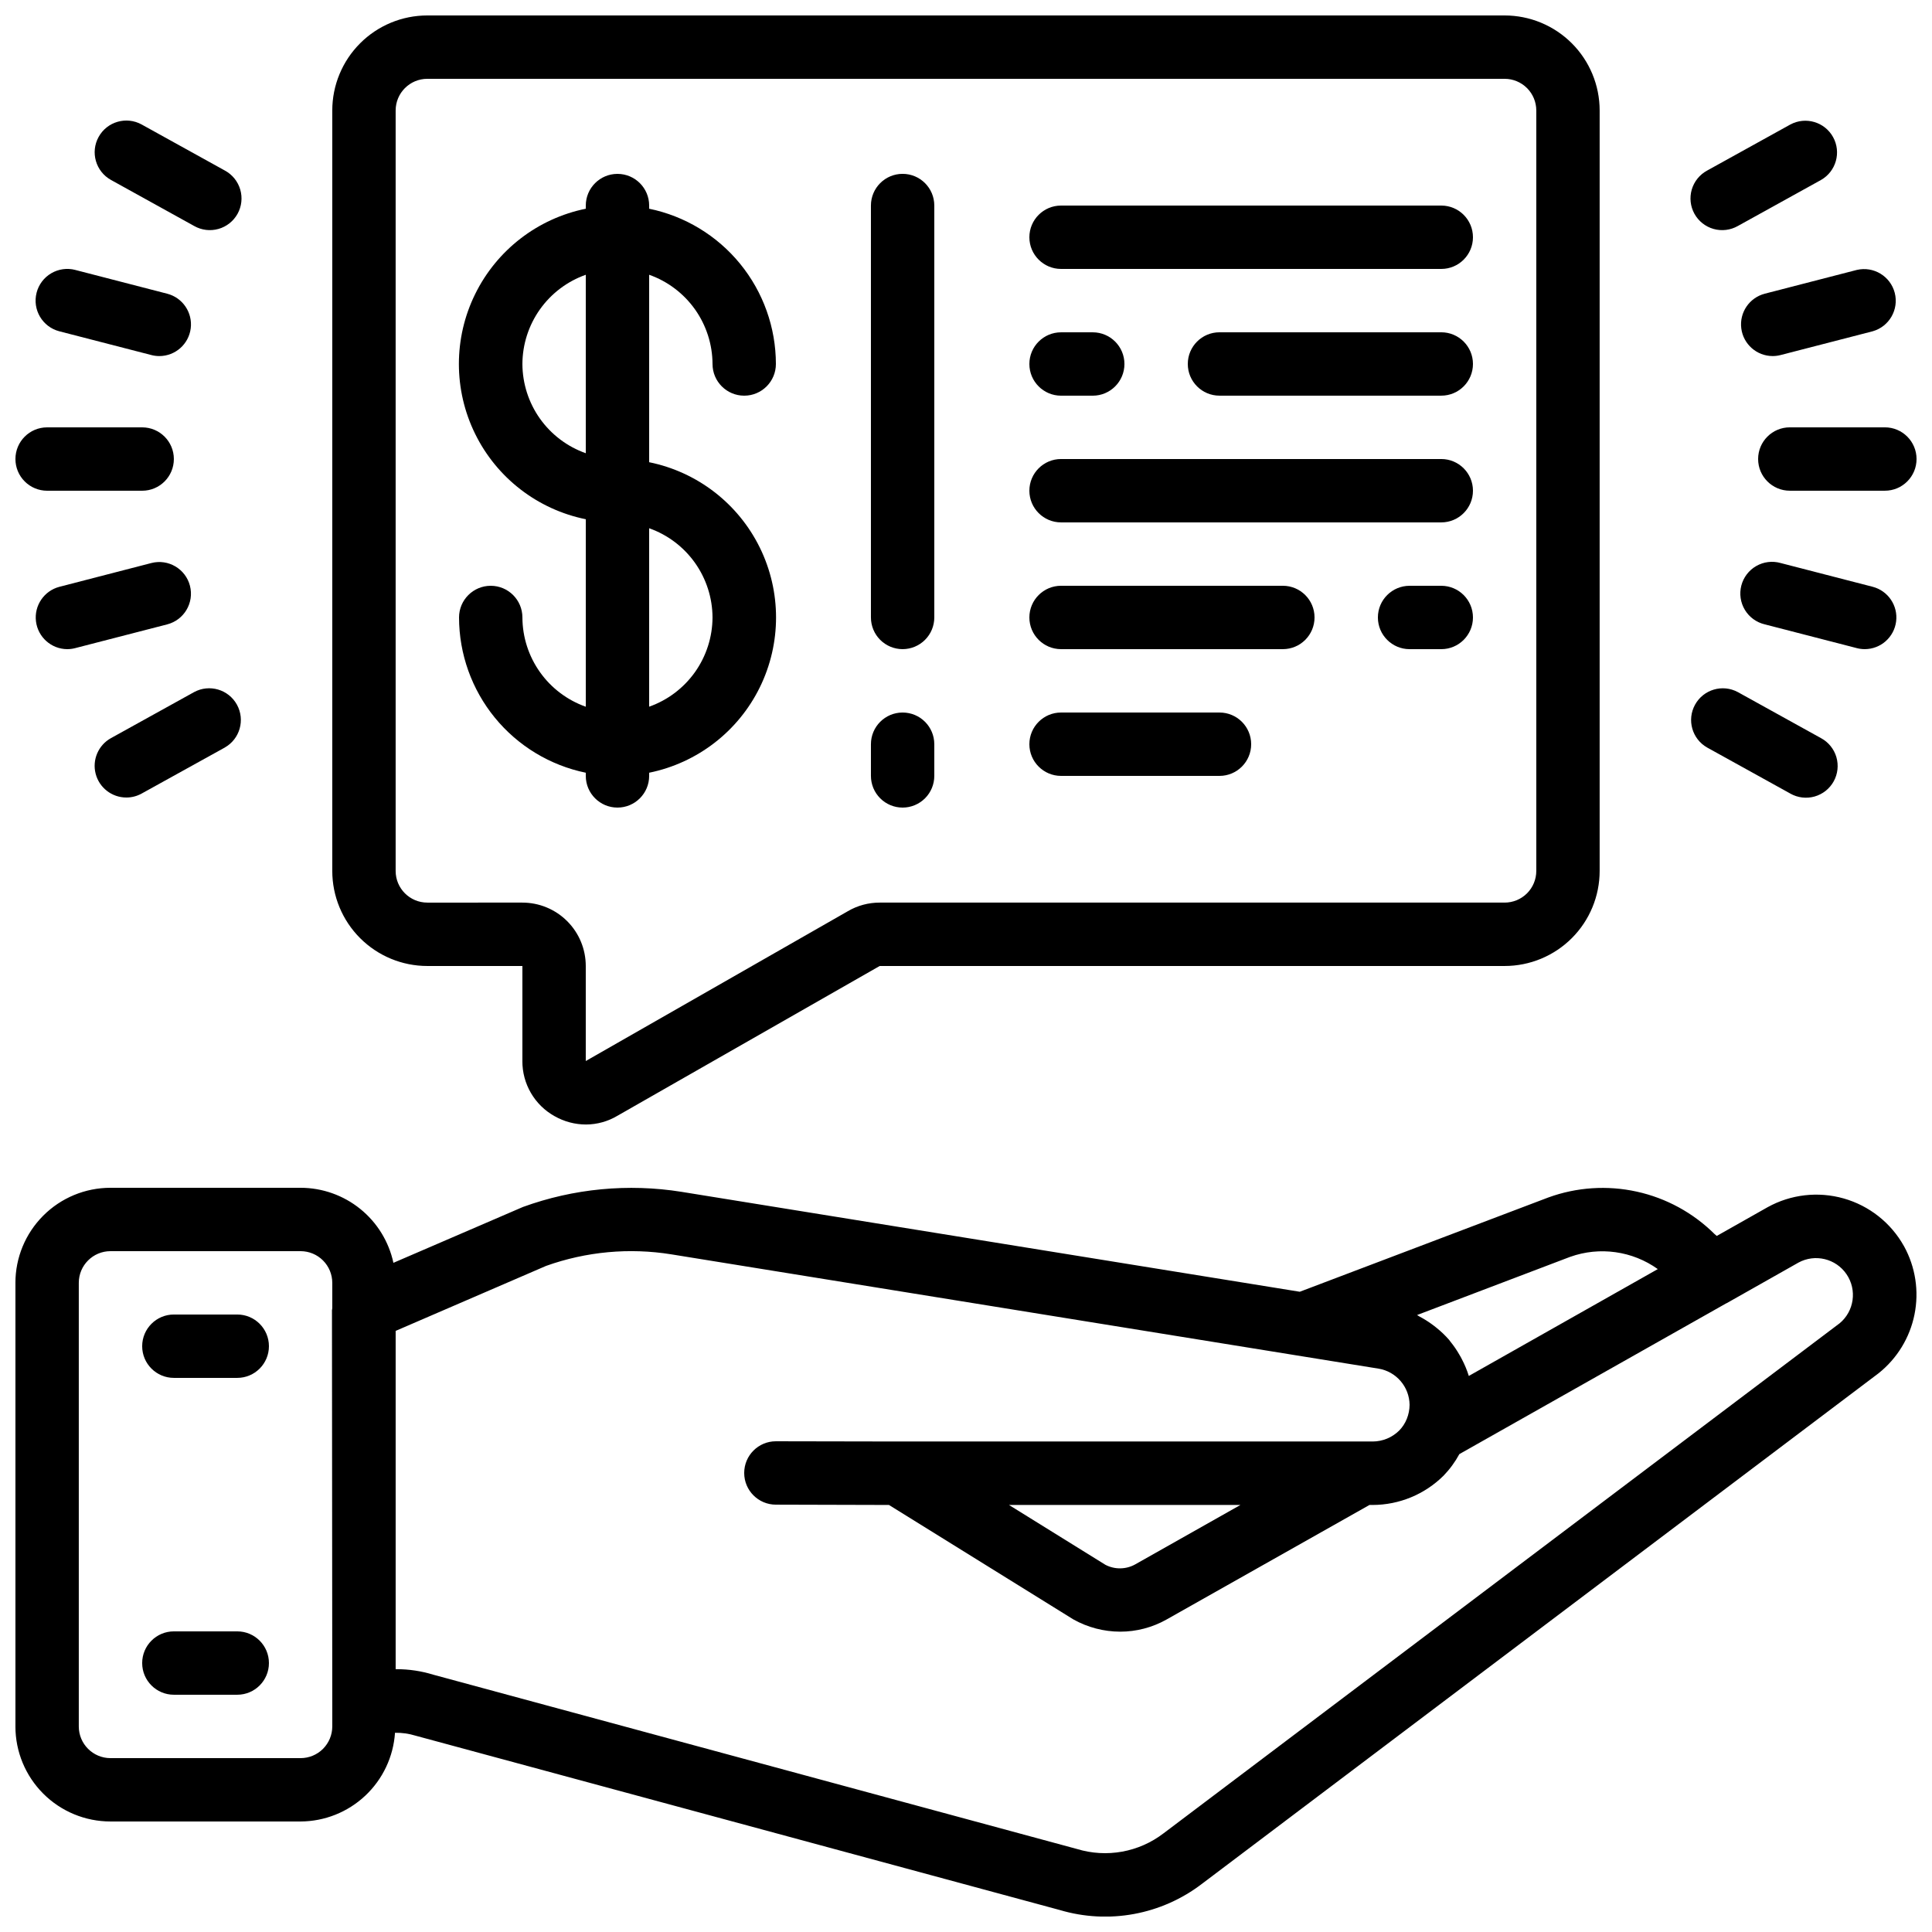 <?xml version="1.0" encoding="UTF-8"?>
<!-- Uploaded to: SVG Find, www.svgrepo.com, Generator: SVG Find Mixer Tools -->
<svg width="800px" height="800px" version="1.1" viewBox="144 144 512 512" xmlns="http://www.w3.org/2000/svg">
 <defs>
  <clipPath id="d">
   <path d="m148.09 458h503.81v193.9h-503.81z"/>
  </clipPath>
  <clipPath id="c">
   <path d="m232 148.09h336v294.91h-336z"/>
  </clipPath>
  <clipPath id="b">
   <path d="m609 257h42.902v18h-42.902z"/>
  </clipPath>
  <clipPath id="a">
   <path d="m148.09 257h42.906v18h-42.906z"/>
  </clipPath>
 </defs>
 <g clip-path="url(#d)">
  <path d="m648.54 474.19c-3.438-6.137-9.168-10.66-15.934-12.586-6.766-1.922-14.02-1.09-20.172 2.316l-13.477 7.617-0.555-0.48v0.004c-5.668-5.641-12.824-9.547-20.633-11.266-7.809-1.723-15.945-1.184-23.457 1.551l-65.855 24.98-163.88-26.484c-14.109-2.246-28.555-0.867-41.984 4.012l-34.332 14.805c-1.215-5.625-4.316-10.668-8.793-14.285-4.477-3.617-10.055-5.594-15.812-5.598h-50.379c-6.684 0-13.09 2.652-17.812 7.379-4.727 4.723-7.379 11.129-7.379 17.809v117.56c0 6.68 2.652 13.086 7.379 17.812 4.723 4.723 11.129 7.375 17.812 7.375h50.379c6.371-0.027 12.496-2.469 17.137-6.832 4.644-4.359 7.461-10.32 7.887-16.676 1.848-0.035 3.684 0.227 5.449 0.77l170.66 46.184c12.984 3.879 27.039 1.293 37.789-6.961l179.24-135.25c4.922-3.91 8.305-9.434 9.543-15.598 1.242-6.164 0.262-12.566-2.769-18.074zm-88.434 2.887v0.004c7.805-2.793 16.484-1.582 23.227 3.242l-50.105 28.328v-0.074c-0.469-1.5-1.074-2.957-1.805-4.352-0.211-0.41-0.43-0.84-0.664-1.199-0.695-1.223-1.492-2.387-2.383-3.477-0.125-0.16-0.227-0.336-0.359-0.488h-0.004c-1.008-1.152-2.117-2.215-3.316-3.172-0.387-0.328-0.789-0.621-1.199-0.922v-0.004c-1.047-0.766-2.144-1.453-3.293-2.055-0.234-0.117-0.43-0.293-0.672-0.41zm-328.05 124.45c0 2.227-0.887 4.363-2.461 5.938-1.574 1.574-3.711 2.457-5.938 2.457h-50.379c-4.637 0-8.398-3.758-8.398-8.395v-117.56c0-4.637 3.762-8.395 8.398-8.395h50.379c2.227 0 4.363 0.883 5.938 2.461 1.574 1.574 2.461 3.707 2.461 5.934v6.719c0 0.191-0.082 0.371-0.082 0.555l0.082 105.04zm399.5-106.87-179.2 135.19h-0.004c-6.531 5.016-15.09 6.559-22.965 4.148l-170.57-46.184h0.004c-3.16-0.973-6.445-1.465-9.75-1.461h-0.219v-89.652l39.867-17.223c10.629-3.797 22.043-4.852 33.184-3.062l187.4 30.289 0.004-0.004c4.715 0.777 8.191 4.824 8.246 9.598-0.012 1.27-0.258 2.527-0.73 3.703-0.461 1.156-1.145 2.211-2.016 3.102-1.859 1.848-4.371 2.894-6.996 2.91h-125.97l-32.227-0.059c-4.637 0-8.395 3.762-8.395 8.398 0 4.637 3.758 8.398 8.395 8.398l29.969 0.082 48.852 30.32c3.797 2.129 8.074 3.25 12.43 3.258 4.266 0 8.465-1.094 12.191-3.172l53.867-30.406h0.84-0.004c7.039-0.012 13.785-2.797 18.785-7.75 1.656-1.707 3.066-3.633 4.199-5.727l70.777-39.984h0.043l19.027-10.758h-0.004c4.418-2.414 9.945-1.078 12.77 3.086 2.824 4.164 2.023 9.793-1.852 13.004zm-186.71 63.918c-2.457 1.371-5.441 1.41-7.93 0.098l-25.543-15.852h61.371z"/>
 </g>
 <g clip-path="url(#c)">
  <path d="m290.96 439.79c2.535 1.445 5.402 2.211 8.32 2.215 2.961-0.008 5.863-0.82 8.398-2.344l69.449-39.664h165.61c6.68 0 13.086-2.656 17.812-7.379 4.723-4.727 7.375-11.133 7.375-17.812v-201.52c0-6.684-2.652-13.09-7.375-17.812-4.727-4.727-11.133-7.379-17.812-7.379h-285.49c-6.684 0-13.09 2.652-17.812 7.379-4.727 4.723-7.379 11.129-7.379 17.812v201.52c0 6.68 2.652 13.086 7.379 17.812 4.723 4.723 11.129 7.379 17.812 7.379h25.191v25.191l-0.004-0.004c-0.016 2.977 0.766 5.898 2.266 8.469s3.66 4.688 6.258 6.137zm-33.711-56.59c-4.641 0-8.398-3.758-8.398-8.395v-201.52c0-4.637 3.758-8.398 8.398-8.398h285.49c2.227 0 4.359 0.887 5.938 2.461 1.574 1.574 2.457 3.711 2.457 5.938v201.52c0 2.227-0.883 4.363-2.457 5.938-1.578 1.574-3.711 2.457-5.938 2.457h-165.61c-2.981-0.008-5.91 0.785-8.48 2.301l-69.414 39.684v-25.188c0-4.457-1.77-8.727-4.922-11.875-3.148-3.152-7.418-4.922-11.875-4.922z"/>
 </g>
 <path d="m299.24 349.62c0 4.637 3.758 8.398 8.395 8.398 4.637 0 8.398-3.762 8.398-8.398v-0.84c12.754-2.59 23.582-10.945 29.324-22.625 5.738-11.68 5.738-25.359 0-37.039-5.742-11.68-16.57-20.035-29.324-22.625v-49.676c4.894 1.73 9.133 4.934 12.141 9.164 3.004 4.234 4.629 9.289 4.652 14.48 0 4.641 3.758 8.398 8.398 8.398 4.637 0 8.395-3.758 8.395-8.398-0.012-9.672-3.359-19.047-9.477-26.543-6.117-7.496-14.633-12.652-24.109-14.602v-0.836c0-4.641-3.762-8.398-8.398-8.398-4.637 0-8.395 3.758-8.395 8.398v0.84-0.004c-12.754 2.59-23.586 10.949-29.324 22.629-5.742 11.676-5.742 25.359 0 37.035 5.738 11.68 16.57 20.039 29.324 22.625v49.688c-4.898-1.734-9.141-4.934-12.145-9.168-3.008-4.234-4.633-9.293-4.652-14.488 0-4.637-3.758-8.395-8.395-8.395s-8.398 3.758-8.398 8.395c0.012 9.676 3.359 19.051 9.48 26.547 6.117 7.492 14.633 12.648 24.109 14.598zm33.586-41.984c-0.023 5.191-1.648 10.25-4.652 14.484-3.008 4.231-7.246 7.43-12.141 9.16v-47.289c4.894 1.73 9.133 4.93 12.141 9.164 3.004 4.231 4.629 9.289 4.652 14.48zm-50.383-67.176c0.023-5.191 1.648-10.246 4.652-14.48 3.008-4.231 7.25-7.434 12.145-9.164v47.293c-4.894-1.73-9.137-4.934-12.145-9.164-3.004-4.234-4.629-9.293-4.652-14.484z"/>
 <path d="m206.87 492.36h-16.793c-4.637 0-8.398 3.758-8.398 8.398 0 4.637 3.762 8.395 8.398 8.395h16.793c4.637 0 8.398-3.758 8.398-8.395 0-4.641-3.762-8.398-8.398-8.398z"/>
 <path d="m206.87 576.33h-16.793c-4.637 0-8.398 3.758-8.398 8.398 0 4.637 3.762 8.395 8.398 8.395h16.793c4.637 0 8.398-3.758 8.398-8.395 0-4.641-3.762-8.398-8.398-8.398z"/>
 <path d="m383.2 316.03c2.231 0 4.363-0.887 5.938-2.461 1.578-1.574 2.461-3.711 2.461-5.938v-109.16c0-4.641-3.758-8.398-8.398-8.398-4.637 0-8.395 3.758-8.395 8.398v109.16c0 2.227 0.883 4.363 2.457 5.938 1.578 1.574 3.711 2.461 5.938 2.461z"/>
 <path d="m383.2 358.02c2.231 0 4.363-0.887 5.938-2.461 1.578-1.574 2.461-3.711 2.461-5.938v-8.395c0-4.641-3.758-8.398-8.398-8.398-4.637 0-8.395 3.758-8.395 8.398v8.398-0.004c0 2.227 0.883 4.363 2.457 5.938 1.578 1.574 3.711 2.461 5.938 2.461z"/>
 <path d="m425.19 215.27h100.76c4.641 0 8.398-3.762 8.398-8.398 0-4.637-3.758-8.395-8.398-8.395h-100.76c-4.637 0-8.395 3.758-8.395 8.395 0 4.637 3.758 8.398 8.395 8.398z"/>
 <path d="m525.95 232.06h-58.777c-4.637 0-8.395 3.758-8.395 8.395 0 4.641 3.758 8.398 8.395 8.398h58.777c4.641 0 8.398-3.758 8.398-8.398 0-4.637-3.758-8.395-8.398-8.395z"/>
 <path d="m425.19 248.86h8.398c4.637 0 8.398-3.758 8.398-8.398 0-4.637-3.762-8.395-8.398-8.395h-8.398c-4.637 0-8.395 3.758-8.395 8.395 0 4.641 3.758 8.398 8.395 8.398z"/>
 <path d="m425.19 282.44h100.76c4.641 0 8.398-3.758 8.398-8.395s-3.758-8.398-8.398-8.398h-100.76c-4.637 0-8.395 3.762-8.395 8.398s3.758 8.395 8.395 8.395z"/>
 <path d="m525.95 299.24h-8.395c-4.637 0-8.398 3.758-8.398 8.395 0 4.637 3.762 8.398 8.398 8.398h8.398-0.004c4.641 0 8.398-3.762 8.398-8.398 0-4.637-3.758-8.395-8.398-8.395z"/>
 <path d="m425.19 316.03h58.777c4.641 0 8.398-3.762 8.398-8.398 0-4.637-3.758-8.395-8.398-8.395h-58.777c-4.637 0-8.395 3.758-8.395 8.395 0 4.637 3.758 8.398 8.395 8.398z"/>
 <path d="m425.19 349.62h41.984c4.641 0 8.398-3.758 8.398-8.395 0-4.641-3.758-8.398-8.398-8.398h-41.984c-4.637 0-8.395 3.758-8.395 8.398 0 4.637 3.758 8.395 8.395 8.395z"/>
 <g clip-path="url(#b)">
  <path d="m643.51 257.25h-25.191c-4.637 0-8.398 3.758-8.398 8.395 0 4.637 3.762 8.398 8.398 8.398h25.191c4.637 0 8.395-3.762 8.395-8.398 0-4.637-3.758-8.395-8.395-8.395z"/>
 </g>
 <path d="m615.88 238.09 24.395-6.297h-0.004c4.394-1.238 6.996-5.762 5.856-10.184-1.145-4.418-5.609-7.117-10.055-6.074l-24.395 6.297 0.004 0.004c-4.09 1.059-6.754 4.992-6.223 9.18 0.527 4.191 4.09 7.336 8.312 7.344 0.711 0 1.418-0.09 2.109-0.27z"/>
 <path d="m618.45 177-22.039 12.199c-1.977 1.066-3.441 2.875-4.074 5.027-0.633 2.152-0.375 4.469 0.707 6.43 1.086 1.961 2.914 3.41 5.07 4.016 2.16 0.609 4.473 0.328 6.422-0.777l22.043-12.199c4.004-2.273 5.43-7.344 3.203-11.367-2.227-4.027-7.281-5.512-11.332-3.328z"/>
 <path d="m638.18 316.03c4.223-0.008 7.781-3.152 8.312-7.344s-2.133-8.121-6.223-9.184l-24.395-6.297h0.004c-2.176-0.613-4.504-0.324-6.465 0.805-1.957 1.125-3.379 2.992-3.945 5.18-0.562 2.188-0.223 4.508 0.945 6.441 1.168 1.934 3.066 3.312 5.266 3.832l24.395 6.297h-0.004c0.688 0.18 1.398 0.27 2.109 0.27z"/>
 <path d="m604.54 327.41c-4.051-2.18-9.102-0.699-11.328 3.328-2.231 4.027-0.801 9.098 3.203 11.367l22.043 12.199-0.004 0.004c1.953 1.105 4.266 1.387 6.422 0.777 2.16-0.609 3.984-2.055 5.07-4.019 1.086-1.961 1.34-4.277 0.711-6.43-0.633-2.148-2.098-3.961-4.074-5.023z"/>
 <g clip-path="url(#a)">
  <path d="m148.09 265.65c0 2.227 0.883 4.363 2.461 5.938 1.574 1.574 3.707 2.461 5.938 2.461h25.188c4.641 0 8.398-3.762 8.398-8.398 0-4.637-3.758-8.395-8.398-8.395h-25.188c-4.641 0-8.398 3.758-8.398 8.395z"/>
 </g>
 <path d="m153.7 221.57c-1.16 4.488 1.539 9.066 6.027 10.227l24.395 6.297c0.688 0.18 1.395 0.27 2.106 0.27 4.227-0.008 7.785-3.152 8.316-7.344 0.527-4.188-2.137-8.121-6.223-9.18l-24.352-6.297v-0.004c-2.164-0.566-4.461-0.25-6.391 0.883-1.926 1.129-3.324 2.984-3.879 5.148z"/>
 <path d="m170.14 180.28c-2.246 4.059-0.777 9.168 3.281 11.414l22.043 12.199c1.949 1.105 4.262 1.387 6.422 0.777 2.156-0.605 3.984-2.055 5.07-4.016 1.086-1.961 1.34-4.277 0.707-6.43-0.633-2.152-2.098-3.961-4.07-5.027l-22.043-12.199c-4.059-2.246-9.168-0.773-11.41 3.281z"/>
 <path d="m194.34 299.24c-1.16-4.488-5.738-7.188-10.227-6.031l-24.352 6.297c-4.082 1.059-6.746 4.981-6.227 9.164 0.52 4.184 4.059 7.332 8.273 7.363 0.711 0 1.422-0.09 2.109-0.27l24.395-6.297c4.488-1.16 7.184-5.738 6.027-10.227z"/>
 <path d="m177.48 355.35c1.418 0.004 2.812-0.359 4.055-1.047l22.043-12.199-0.004-0.004c4.004-2.269 5.434-7.34 3.207-11.367-2.231-4.027-7.281-5.508-11.332-3.328l-22.035 12.203c-3.348 1.852-5.023 5.738-4.066 9.445 0.957 3.707 4.301 6.297 8.133 6.297z"/>
</svg>